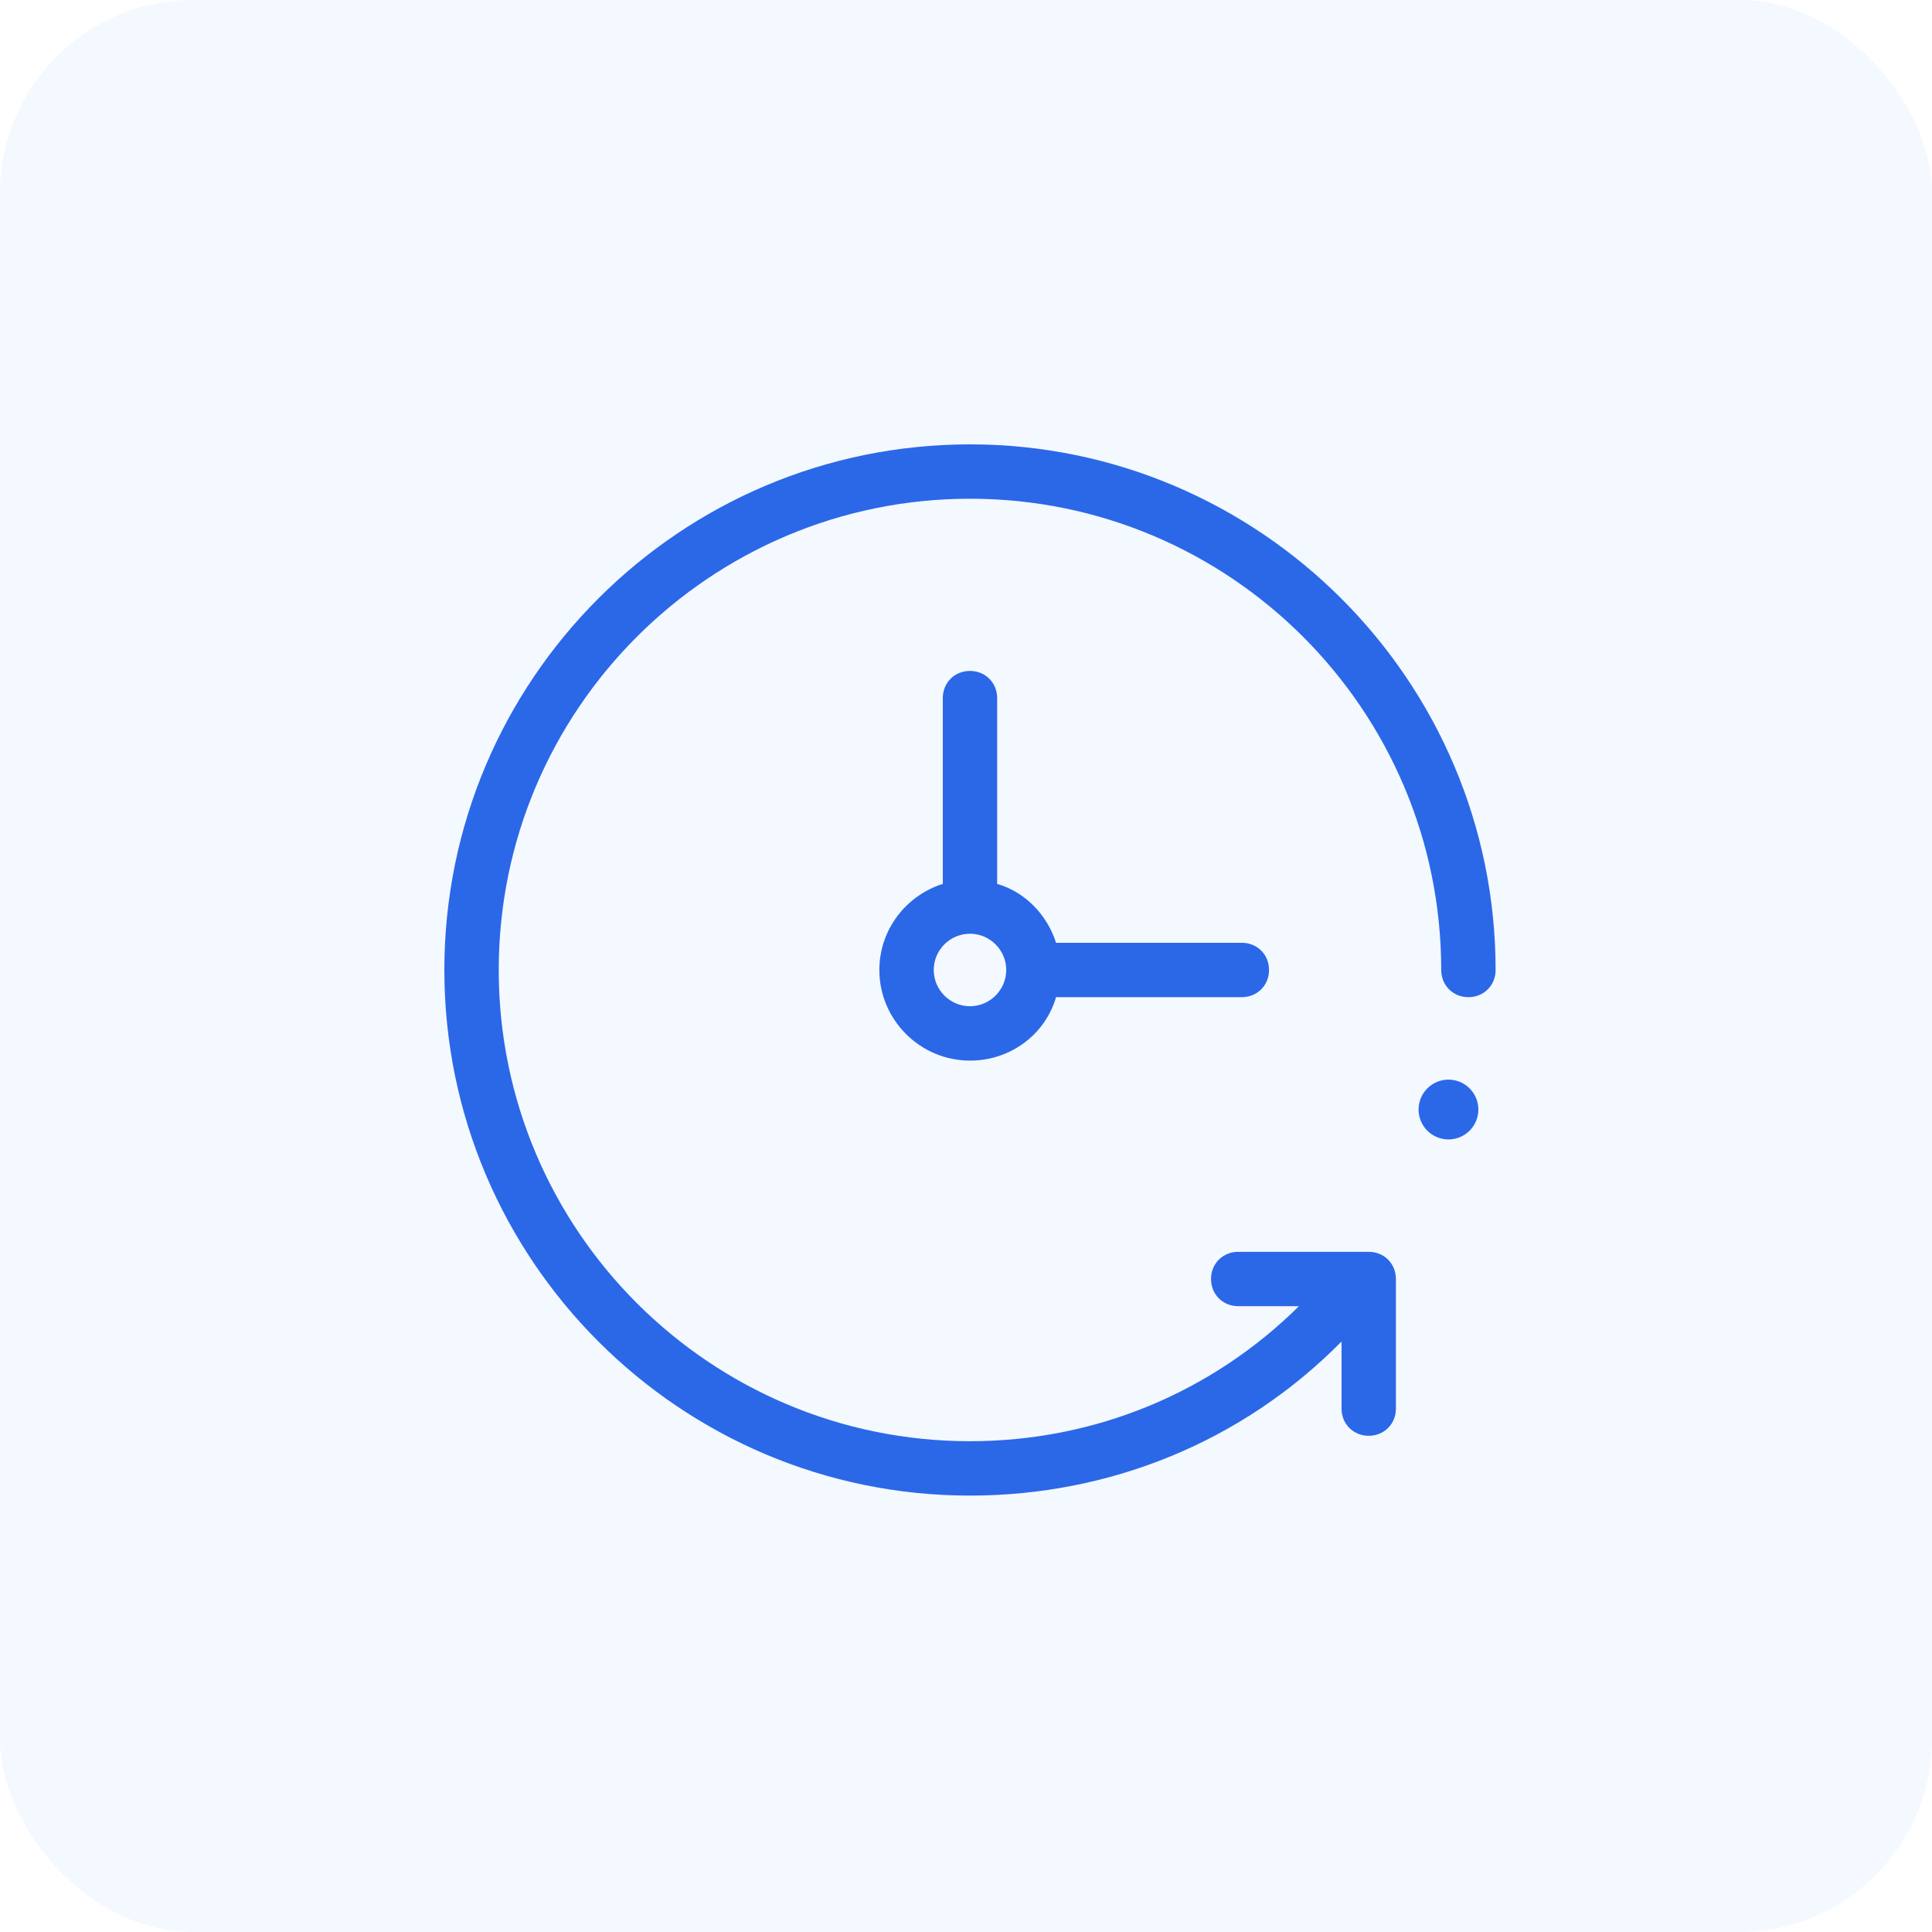 <svg width="100" height="100" viewBox="0 0 100 100" fill="none" xmlns="http://www.w3.org/2000/svg">
<rect width="100" height="100" rx="10" fill="#186FF4" fill-opacity="0.05"/>
<path d="M50.206 23C35.196 23 23 35.196 23 50.206C23 65.216 35.196 77.412 50.206 77.412C57.476 77.412 64.325 74.597 69.391 69.484L69.438 69.438V72.909C69.438 73.706 70.047 74.316 70.845 74.316C71.642 74.316 72.252 73.706 72.252 72.909V66.201C72.252 65.403 71.642 64.794 70.845 64.794H64.09C63.293 64.794 62.683 65.403 62.683 66.201C62.683 66.998 63.293 67.608 64.09 67.608H67.233C62.683 72.111 56.632 74.597 50.206 74.597C36.744 74.597 25.814 63.668 25.814 50.206C25.814 36.744 36.744 25.814 50.206 25.814C63.668 25.814 74.597 36.744 74.597 50.206C74.597 51.003 75.207 51.613 76.005 51.613C76.802 51.613 77.412 51.003 77.412 50.206C77.412 35.196 65.169 23 50.206 23ZM50.206 34.727C49.408 34.727 48.799 35.337 48.799 36.134V45.75C46.876 46.359 45.515 48.142 45.515 50.206C45.515 52.786 47.626 54.897 50.206 54.897C52.317 54.897 54.099 53.536 54.662 51.613H64.278C65.075 51.613 65.685 51.003 65.685 50.206C65.685 49.408 65.075 48.799 64.278 48.799H54.662C54.193 47.345 53.067 46.172 51.613 45.75V36.134C51.613 35.337 51.003 34.727 50.206 34.727ZM50.206 48.33C51.238 48.33 52.082 49.174 52.082 50.206C52.082 51.238 51.238 52.082 50.206 52.082C49.174 52.082 48.33 51.238 48.33 50.206C48.33 49.174 49.174 48.33 50.206 48.33ZM74.973 55.881C74.77 55.881 74.568 55.921 74.38 55.999C74.193 56.077 74.022 56.191 73.878 56.335C73.734 56.479 73.62 56.649 73.543 56.837C73.465 57.025 73.425 57.226 73.425 57.43C73.425 57.84 73.588 58.234 73.878 58.524C74.169 58.814 74.562 58.977 74.973 58.977C75.383 58.977 75.777 58.814 76.067 58.524C76.357 58.233 76.52 57.84 76.52 57.43C76.52 57.019 76.358 56.626 76.067 56.335C75.777 56.045 75.383 55.882 74.973 55.881Z" fill="#2B68E8"/>
</svg>
